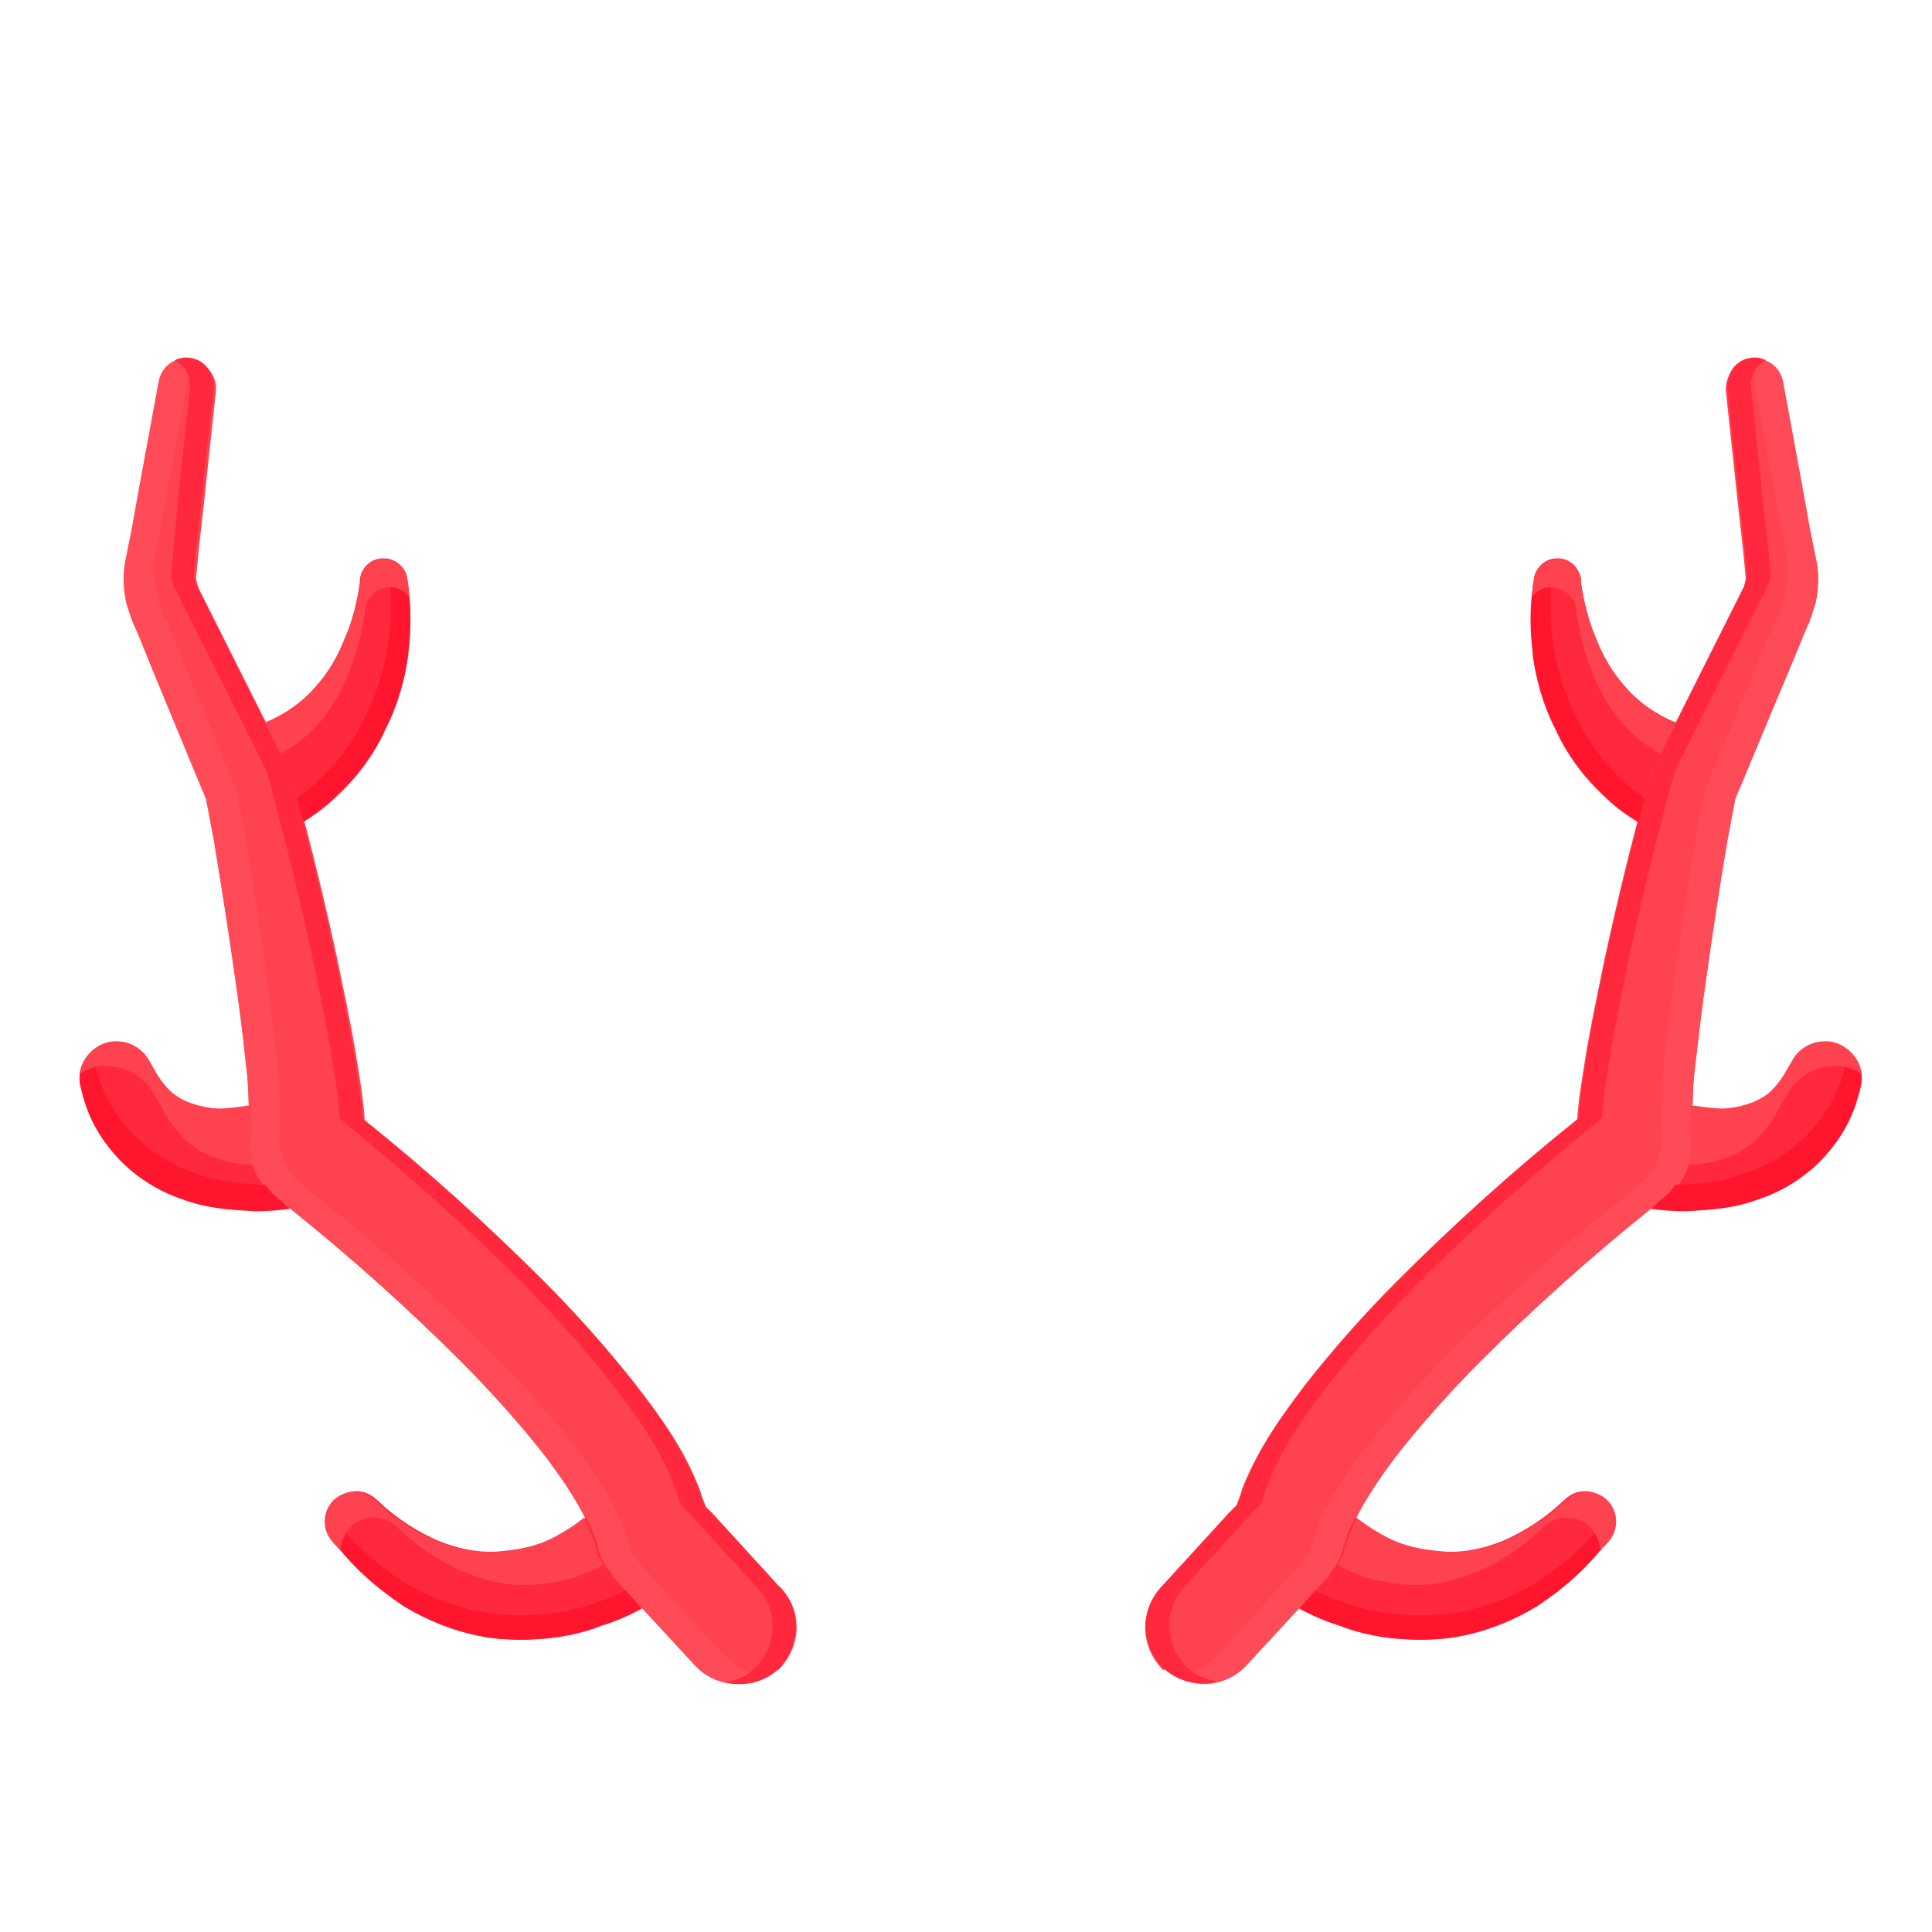 <?xml version="1.0" encoding="UTF-8"?>
<svg id="Layer_2" data-name="Layer 2" xmlns="http://www.w3.org/2000/svg" viewBox="0 0 39.46 39.46">
  <defs>
    <style>
      .cls-1 {
        fill: #ff4b57;
      }

      .cls-2 {
        fill: #ff283d;
      }

      .cls-3 {
        fill: #ff162e;
      }

      .cls-4 {
        fill: #ff4250;
      }
    </style>
  </defs>
  <g>
    <path class="cls-4" d="m15.86,34.08c-.49.44-1.22.42-1.67-.07l-1.08-1.17-.64-.7c-.14-.16-.24-.32-.28-.51v-.02c-.05-.19-.14-.4-.25-.63-.21-.42-.51-.85-.82-1.26-.51-.65-1.08-1.29-1.69-1.9-1.11-1.11-2.3-2.18-3.52-3.15h-.02c-.12-.12-.24-.21-.35-.31-.32-.25-.47-.61-.46-.98v-.02c.02-.12.02-.25.02-.39,0-.13,0-.27-.02-.42,0-.27-.02-.56-.06-.84-.06-.6-.14-1.2-.23-1.81-.13-.91-.27-1.83-.42-2.73-.05-.28-.11-.57-.16-.85l-.33-.79c-.03-.08-.92-2.21-.86-2.09l-.2-.49-.11-.25c-.05-.12-.09-.26-.13-.39-.06-.26-.07-.53-.03-.8l.11-.54.23-1.02.39-2.12c.06-.32.35-.52.66-.46.3.05.49.32.47.61l-.23,2.16-.12,1.08-.05.52c-.02.09.02.18.04.26l1.4,2.79.47.94s.04.09.05.12l.02.06c.08.31.16.6.24.91.24.92.46,1.84.66,2.77.13.63.26,1.25.37,1.88.07.47.16.91.19,1.43,1.29,1.05,2.52,2.14,3.7,3.32.66.66,1.29,1.37,1.88,2.12.49.64.96,1.27,1.29,2.16v.02c.03.09.07.16.1.27l.16.16s.02.02.02.02l1.38,1.51c.42.45.38,1.18-.09,1.63Z"/>
    <path class="cls-1" d="m14.81,33.83l-1.08-1.17-.64-.7c-.14-.16-.24-.32-.28-.51v-.02c-.05-.19-.14-.4-.25-.63-.21-.42-.51-.85-.82-1.26-.51-.65-1.08-1.29-1.69-1.9-1.11-1.11-2.3-2.18-3.52-3.15h-.02c-.12-.12-.24-.21-.35-.31-.32-.25-.47-.61-.46-.98v-.02c.02-.12.02-.25.02-.39,0-.13,0-.27-.02-.42,0-.27-.02-.56-.06-.84-.13-1.26-.43-3.28-.65-4.54-.05-.28-.11-.57-.16-.85l-.33-.79c-.03-.08-.92-2.21-.86-2.09l-.2-.49-.11-.25c-.05-.12-.09-.26-.13-.39-.06-.26-.07-.53-.03-.8l.11-.54.19-1.06.39-2.12c.02-.09.06-.18.12-.25-.03,0-.05-.02-.08-.03-.31-.06-.6.14-.66.46l-.39,2.12-.19,1.06-.11.54c-.04.27-.02.54.03.8.04.13.09.27.13.39l.11.25.2.49c.03.08.92,2.21.86,2.09l.33.79c.05.28.11.57.16.85.21,1.26.53,3.28.65,4.54.04.28.05.57.06.84.02.14.02.28.02.42,0,.14,0,.27-.02.39v.02c0,.37.14.73.46.98.12.09.24.19.35.31h.02c1.22.98,2.42,2.05,3.52,3.15.6.61,1.18,1.25,1.69,1.9.32.42.61.85.82,1.26.11.23.2.44.25.63v.02c.05.19.14.35.28.51l.64.7,1.08,1.17c.39.42.99.47,1.46.2-.31,0-.61-.13-.84-.38Z"/>
    <path class="cls-2" d="m15.93,32.42l-1.38-1.51s0-.02-.02-.02l-.16-.16c-.03-.11-.07-.19-.09-.27v-.02c-.35-.89-.82-1.52-1.3-2.16-.59-.75-1.22-1.46-1.88-2.12-1.18-1.18-2.4-2.28-3.7-3.32-.04-.52-.12-.96-.19-1.43-.11-.63-.24-1.25-.37-1.88-.2-.93-.42-1.85-.66-2.77-.07-.31-.16-.6-.24-.91l-.02-.06s-.02-.07-.05-.12l-.47-.94-1.4-2.79c-.02-.09-.05-.18-.04-.26l.05-.52.12-1.08.23-2.16c.02-.3-.18-.57-.47-.61-.12-.02-.23,0-.32.05.2.1.33.31.31.55l-.23,2.16-.1,1.1-.05.52c-.02.09.02.18.04.26l1.4,2.79.47.94s.04.09.05.12l.02.06c.08.31.16.6.24.91.24.92.46,1.84.66,2.77.13.63.26,1.25.37,1.88.07.47.16.91.19,1.43,1.29,1.05,2.52,2.14,3.7,3.32.66.66,1.29,1.37,1.88,2.12.49.64.96,1.27,1.29,2.16v.02c.03.09.07.16.1.27l.16.16s.02.02.02.02l1.38,1.51c.44.47.4,1.22-.07,1.66-.17.16-.38.23-.59.27.37.09.77.02,1.08-.26.45-.47.49-1.21.05-1.68Z"/>
    <path class="cls-2" d="m12.48,32.15l.64.7c-.26.14-.53.26-.82.35-.65.26-1.4.33-2.11.27-.71-.07-1.39-.33-1.95-.68-.57-.38-1.03-.79-1.45-1.36-.2-.27-.14-.65.12-.85.25-.18.57-.16.78.05l.06.05c.32.31.78.61,1.2.79.45.18.89.26,1.32.21.44-.04.85-.14,1.24-.38.16-.09.31-.19.46-.31.11.23.2.44.25.63v.02c.04.17.13.35.27.49Z"/>
    <path class="cls-3" d="m12.78,32.48c-.16.08-.32.16-.51.22-.65.26-1.4.33-2.11.27-.71-.07-1.39-.33-1.95-.68-.57-.38-1.03-.79-1.45-1.36-.02-.03-.03-.07-.05-.1-.08.19-.07.42.06.6.42.57.89.98,1.45,1.36.57.35,1.25.61,1.95.68.71.06,1.46-.02,2.11-.27.3-.09.57-.21.82-.35l-.33-.37Z"/>
    <path class="cls-4" d="m7.23,31.13c.27-.2.64-.17.87.05l.06.05c.35.35.87.69,1.35.89.5.2,1,.29,1.48.24.47-.04.92-.16,1.33-.4-.06-.1-.12-.2-.14-.31v-.02c-.05-.19-.14-.4-.25-.63-.16.12-.31.23-.46.31-.39.24-.8.35-1.24.38-.42.05-.87-.04-1.32-.21-.42-.18-.89-.49-1.2-.79l-.06-.05c-.21-.2-.53-.23-.78-.05-.26.2-.32.58-.12.85.06.09.14.15.2.23.02-.2.1-.39.27-.53Z"/>
    <path class="cls-2" d="m5.91,24.68c-.23.02-.46.05-.7.05-.49-.02-.98-.05-1.48-.24-.49-.16-.98-.46-1.34-.86-.38-.42-.61-.84-.75-1.45-.09-.42.18-.8.59-.89.33-.06.66.09.82.39l.11.19c.07.13.25.4.44.52.19.13.42.2.65.24.25.05.54,0,.82-.04.02,0,.02,0,.03-.02.02.14.02.28.02.42,0,.14,0,.27-.02.39v.02c0,.37.14.73.46.98.11.09.23.19.35.31Z"/>
    <path class="cls-3" d="m5.41,24.2c-.46-.02-.93-.05-1.4-.23-.49-.16-.98-.46-1.34-.86-.38-.42-.61-.84-.75-1.45-.02-.07,0-.14,0-.21-.22.17-.34.45-.27.74.13.61.37,1.03.75,1.45.37.4.85.7,1.34.86.51.19,1,.21,1.48.24.24,0,.47-.02.7-.05-.12-.12-.24-.21-.35-.31-.07-.05-.1-.13-.15-.18Z"/>
    <path class="cls-4" d="m1.94,21.79c.49-.09.99.14,1.22.58l.16.28c.1.2.37.6.65.78.28.2.62.3.97.35.07.02.16,0,.24,0-.04-.13-.09-.26-.08-.39v-.02c.02-.12.02-.25.02-.39,0-.13,0-.27-.02-.42,0,.02-.02.02-.03.02-.28.04-.58.09-.82.04-.24-.04-.46-.11-.65-.24-.19-.12-.37-.39-.44-.52l-.11-.19c-.16-.3-.49-.45-.82-.39-.32.07-.54.33-.59.64.1-.05.2-.1.31-.13Z"/>
    <path class="cls-2" d="m8.34,13.36c-.07.51-.21,1.03-.46,1.52-.23.51-.57.98-.99,1.37-.21.21-.45.39-.7.54-.07-.31-.16-.6-.24-.91l-.02-.06s-.02-.07-.05-.12l-.47-.94c.39-.16.75-.4,1.05-.75.24-.27.44-.6.58-.97.16-.35.26-.78.31-1.15v-.06c.04-.27.27-.46.54-.42.21.02.39.2.42.42.09.54.09,1.02.02,1.54Z"/>
    <path class="cls-3" d="m8.32,11.83c-.02-.21-.2-.39-.42-.42h-.04s.06.08.06.13c.08.53.08,1.01.02,1.53-.07.51-.21,1.03-.46,1.52-.23.51-.57.98-.99,1.37-.13.13-.28.23-.43.34.04.16.09.32.13.48.25-.16.49-.33.7-.54.42-.39.77-.86.99-1.37.25-.49.39-1.01.46-1.52.06-.51.06-.99-.02-1.52Z"/>
    <path class="cls-4" d="m6.5,14.79c.25-.29.47-.65.62-1.04.16-.38.28-.84.33-1.23v-.06c.04-.29.29-.49.59-.46.13.02.24.09.31.18,0-.11,0-.22-.03-.34-.02-.21-.2-.39-.42-.42-.27-.04-.51.16-.54.42v.06c-.05.37-.16.79-.31,1.15-.14.37-.35.7-.58.97-.3.35-.66.6-1.05.75l.31.63c.28-.16.54-.35.76-.61Z"/>
  </g>
  <path class="cls-4" d="m23.79,34.08c.49.44,1.22.42,1.67-.07l1.08-1.17.64-.7c.14-.16.24-.32.28-.51v-.02c.05-.19.14-.4.25-.63.21-.42.51-.85.82-1.26.51-.65,1.08-1.29,1.69-1.9,1.11-1.11,2.3-2.18,3.52-3.15h.02c.12-.12.24-.21.35-.31.32-.25.47-.61.46-.98v-.02c-.02-.12-.02-.25-.02-.39,0-.13,0-.27.02-.42,0-.27.02-.56.06-.84.06-.6.14-1.2.23-1.81.13-.91.27-1.83.42-2.73.05-.28.11-.57.16-.85l.33-.79.45-1.08.42-1,.2-.49.11-.25c.05-.12.09-.26.13-.39.06-.26.07-.53.03-.8l-.11-.54-.23-1.02-.39-2.12c-.06-.32-.35-.52-.66-.46-.3.05-.49.32-.47.61l.23,2.16.12,1.08.05.52c.02.09-.02.18-.04.26l-1.4,2.79-.47.94s-.04.09-.05.12l-.02.06c-.08.31-.16.6-.24.91-.24.92-.46,1.84-.66,2.77-.13.63-.26,1.25-.37,1.88-.07.47-.16.91-.19,1.43-1.29,1.05-2.52,2.14-3.7,3.32-.66.66-1.29,1.37-1.88,2.12-.49.64-.96,1.27-1.29,2.16v.02c-.03.09-.07.16-.1.27l-.16.16s-.02.02-.02.02l-1.38,1.51c-.42.45-.38,1.18.09,1.63Z"/>
  <path class="cls-1" d="m24.84,33.83l1.08-1.17.64-.7c.14-.16.24-.32.28-.51v-.02c.05-.19.14-.4.25-.63.21-.42.51-.85.82-1.26.51-.65,1.08-1.29,1.69-1.9,1.11-1.11,2.3-2.18,3.52-3.15h.02c.12-.12.24-.21.35-.31.32-.25.47-.61.46-.98v-.02c-.02-.12-.02-.25-.02-.39,0-.13,0-.27.02-.42,0-.27.02-.56.06-.84.06-.6.14-1.2.23-1.81.13-.91.27-1.83.42-2.73.05-.28.11-.57.16-.85l.33-.79.45-1.08.42-1,.2-.49.11-.25c.05-.12.09-.26.13-.39.06-.26.07-.53.03-.8l-.11-.54-.19-1.06-.39-2.12c-.02-.09-.06-.18-.12-.25.03,0,.05-.02.08-.03.31-.06.6.14.66.46l.39,2.12.19,1.06.11.54c.04.27.02.54-.03.8-.04.13-.09.27-.13.39l-.11.25-.2.49-.42,1-.45,1.08-.33.79c-.05.28-.11.57-.16.85-.16.91-.3,1.83-.42,2.73-.09.61-.16,1.22-.23,1.81-.04.28-.05.57-.06.84-.02.14-.02.28-.02.42,0,.14,0,.27.02.39v.02c0,.37-.14.73-.46.98-.12.09-.24.19-.35.31h-.02c-1.22.98-2.42,2.05-3.52,3.15-.6.61-1.18,1.25-1.69,1.9-.32.42-.61.85-.82,1.26-.11.23-.2.44-.25.63v.02c-.05.19-.14.35-.28.51l-.64.7-1.08,1.17c-.39.42-.99.47-1.46.2.31,0,.61-.13.84-.38Z"/>
  <path class="cls-2" d="m23.71,32.42l1.38-1.51s0-.02.02-.02l.16-.16c.03-.11.07-.19.09-.27v-.02c.35-.89.82-1.52,1.3-2.16.59-.75,1.22-1.46,1.88-2.12,1.18-1.18,2.4-2.28,3.7-3.32.04-.52.12-.96.19-1.43.11-.63.24-1.25.37-1.88.2-.93.42-1.85.66-2.77.07-.31.16-.6.24-.91l.02-.06s.02-.07.05-.12l.47-.94,1.4-2.79c.02-.09.05-.18.04-.26l-.05-.52-.12-1.08-.23-2.16c-.02-.3.18-.57.47-.61.12-.02.23,0,.32.05-.2.1-.33.31-.31.55l.23,2.16.12,1.08.05.52c.02.09-.02.18-.04.26l-1.4,2.79-.47.94s-.04.09-.05.12l-.02.06c-.08.31-.16.6-.24.91-.24.92-.46,1.84-.66,2.77-.13.63-.26,1.25-.37,1.88-.07.47-.16.91-.19,1.43-1.29,1.05-2.52,2.14-3.7,3.32-.66.66-1.29,1.37-1.88,2.12-.49.64-.96,1.27-1.29,2.16v.02c-.03.09-.07.16-.1.27l-.16.16s-.02.02-.02.02l-1.38,1.51c-.44.47-.4,1.22.07,1.66.17.16.38.23.59.27-.37.09-.77.02-1.08-.26-.46-.45-.5-1.18-.06-1.66Z"/>
  <path class="cls-2" d="m27.17,32.15l-.64.7c.26.14.53.26.82.35.65.26,1.4.33,2.11.27.71-.07,1.39-.33,1.95-.68.57-.38,1.03-.79,1.45-1.36.2-.27.14-.65-.12-.85-.25-.18-.57-.16-.78.05l-.06.05c-.32.31-.78.61-1.2.79-.45.18-.89.26-1.32.21-.44-.04-.85-.14-1.24-.38-.16-.09-.31-.19-.46-.31-.11.23-.2.44-.25.63v.02c-.04.17-.13.35-.27.49Z"/>
  <path class="cls-3" d="m26.86,32.48c.16.08.32.16.51.22.65.26,1.4.33,2.11.27.71-.07,1.39-.33,1.95-.68.57-.38,1.03-.79,1.45-1.36.02-.03.03-.07.05-.1.08.19.07.42-.06.6-.42.57-.89.98-1.45,1.36-.57.35-1.25.61-1.95.68-.71.06-1.46-.02-2.11-.27-.3-.09-.57-.21-.82-.35l.33-.37Z"/>
  <path class="cls-4" d="m32.41,31.13c-.27-.2-.64-.17-.87.05l-.06.05c-.35.35-.87.69-1.35.89-.5.2-1,.29-1.48.24-.47-.04-.92-.16-1.33-.4.06-.1.12-.2.14-.31v-.02c.05-.19.14-.4.25-.63.16.12.31.23.46.31.39.24.8.35,1.24.38.42.05.87-.04,1.32-.21.42-.18.89-.49,1.2-.79l.06-.05c.21-.2.53-.23.78-.05.26.2.32.58.12.85-.06.09-.14.15-.2.23-.02-.2-.1-.39-.27-.53Z"/>
  <path class="cls-2" d="m33.74,24.68c.23.02.46.05.7.05.49-.02.98-.05,1.48-.24.49-.16.98-.46,1.34-.86.38-.42.61-.84.75-1.45.09-.42-.18-.8-.59-.89-.33-.06-.66.09-.82.39l-.11.19c-.07.13-.25.4-.44.52-.19.13-.42.2-.65.24-.25.05-.54,0-.82-.04-.02,0-.02,0-.03-.02-.02.14-.02.28-.02.42,0,.14,0,.27.02.39v.02c0,.37-.14.73-.46.98-.11.09-.23.19-.35.31Z"/>
  <path class="cls-3" d="m34.23,24.2c.46-.02.93-.05,1.4-.23.49-.16.98-.46,1.34-.86.38-.42.61-.84.75-1.45.02-.07,0-.14,0-.21.22.17.34.45.27.74-.13.61-.37,1.03-.75,1.45-.37.4-.85.7-1.34.86-.51.19-1,.21-1.48.24-.24,0-.47-.02-.7-.05.12-.12.24-.21.35-.31.07-.05.1-.13.15-.18Z"/>
  <path class="cls-4" d="m37.71,21.79c-.49-.09-.99.14-1.22.58l-.16.28c-.1.2-.37.6-.65.78-.28.2-.62.3-.97.35-.07.02-.16,0-.24,0,.04-.13.09-.26.08-.39v-.02c-.02-.12-.02-.25-.02-.39,0-.13,0-.27.02-.42,0,.02.02.02.03.02.28.04.58.09.82.04.24-.04.46-.11.65-.24.19-.12.37-.39.44-.52l.11-.19c.16-.3.49-.45.82-.39.32.07.54.33.59.64-.1-.05-.2-.1-.31-.13Z"/>
  <path class="cls-2" d="m31.3,13.36c.07.51.21,1.03.46,1.52.23.51.57.98.99,1.37.21.21.45.39.7.54.07-.31.16-.6.24-.91l.02-.06s.02-.07.05-.12l.47-.94c-.39-.16-.75-.4-1.05-.75-.24-.27-.44-.6-.58-.97-.16-.35-.26-.78-.31-1.15v-.06c-.04-.27-.27-.46-.54-.42-.21.02-.39.2-.42.42-.09.54-.09,1.02-.02,1.54Z"/>
  <path class="cls-3" d="m31.33,11.83c.02-.21.2-.39.42-.42h.04s-.06.08-.06.13c-.08.53-.08,1.01-.02,1.53.07.51.21,1.03.46,1.52.23.51.57.98.99,1.37.13.13.28.23.43.34-.04.16-.09.32-.13.48-.25-.16-.49-.33-.7-.54-.42-.39-.77-.86-.99-1.37-.25-.49-.39-1.01-.46-1.52-.06-.51-.06-.99.02-1.52Z"/>
  <path class="cls-4" d="m33.15,14.79c-.25-.29-.47-.65-.62-1.04-.16-.38-.28-.84-.33-1.23v-.06c-.04-.29-.29-.49-.59-.46-.13.02-.24.09-.31.18,0-.11,0-.22.03-.34.02-.21.2-.39.42-.42.27-.04.51.16.54.42v.06c.05.37.16.79.31,1.15.14.37.35.7.58.97.3.35.66.6,1.05.75l-.31.63c-.28-.16-.54-.35-.76-.61Z"/>
</svg>
